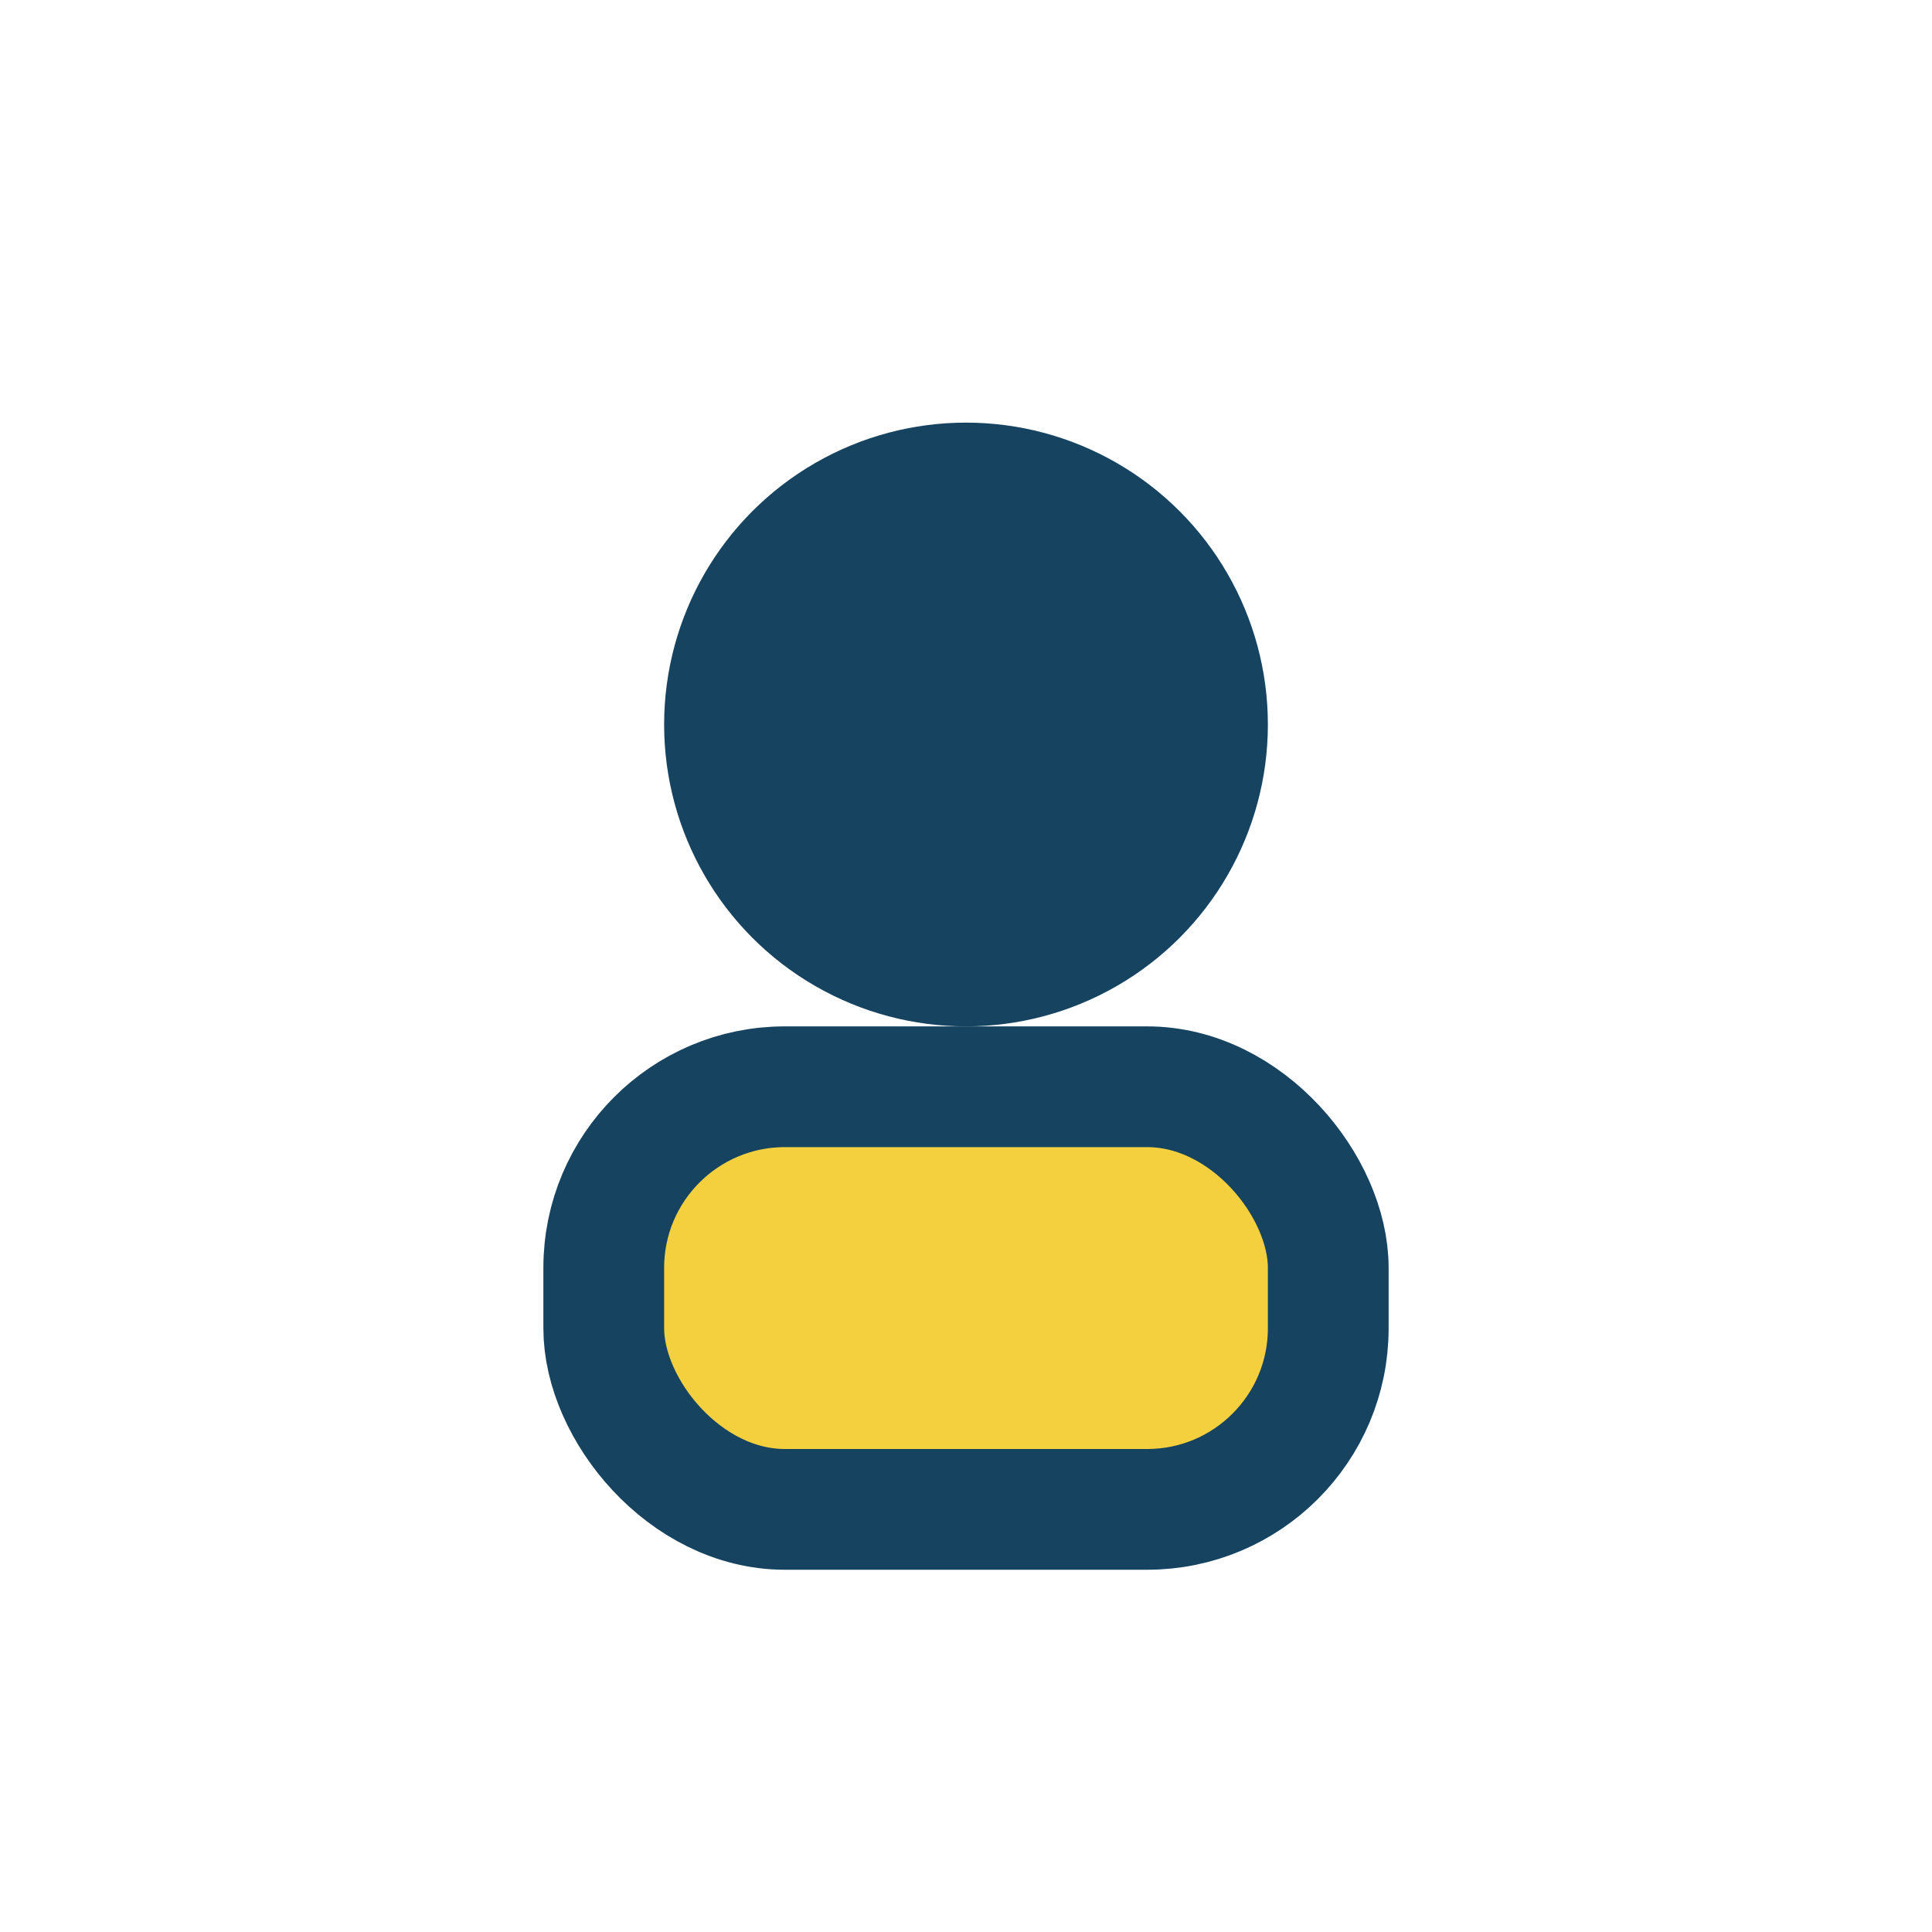 <?xml version="1.0" encoding="UTF-8"?>
<svg xmlns="http://www.w3.org/2000/svg" width="32" height="32" viewBox="0 0 32 32"><circle cx="16" cy="12" r="5" fill="#154360"/><rect x="10" y="18" width="12" height="7" rx="3" fill="#F4D03F" stroke="#154360" stroke-width="2"/></svg>